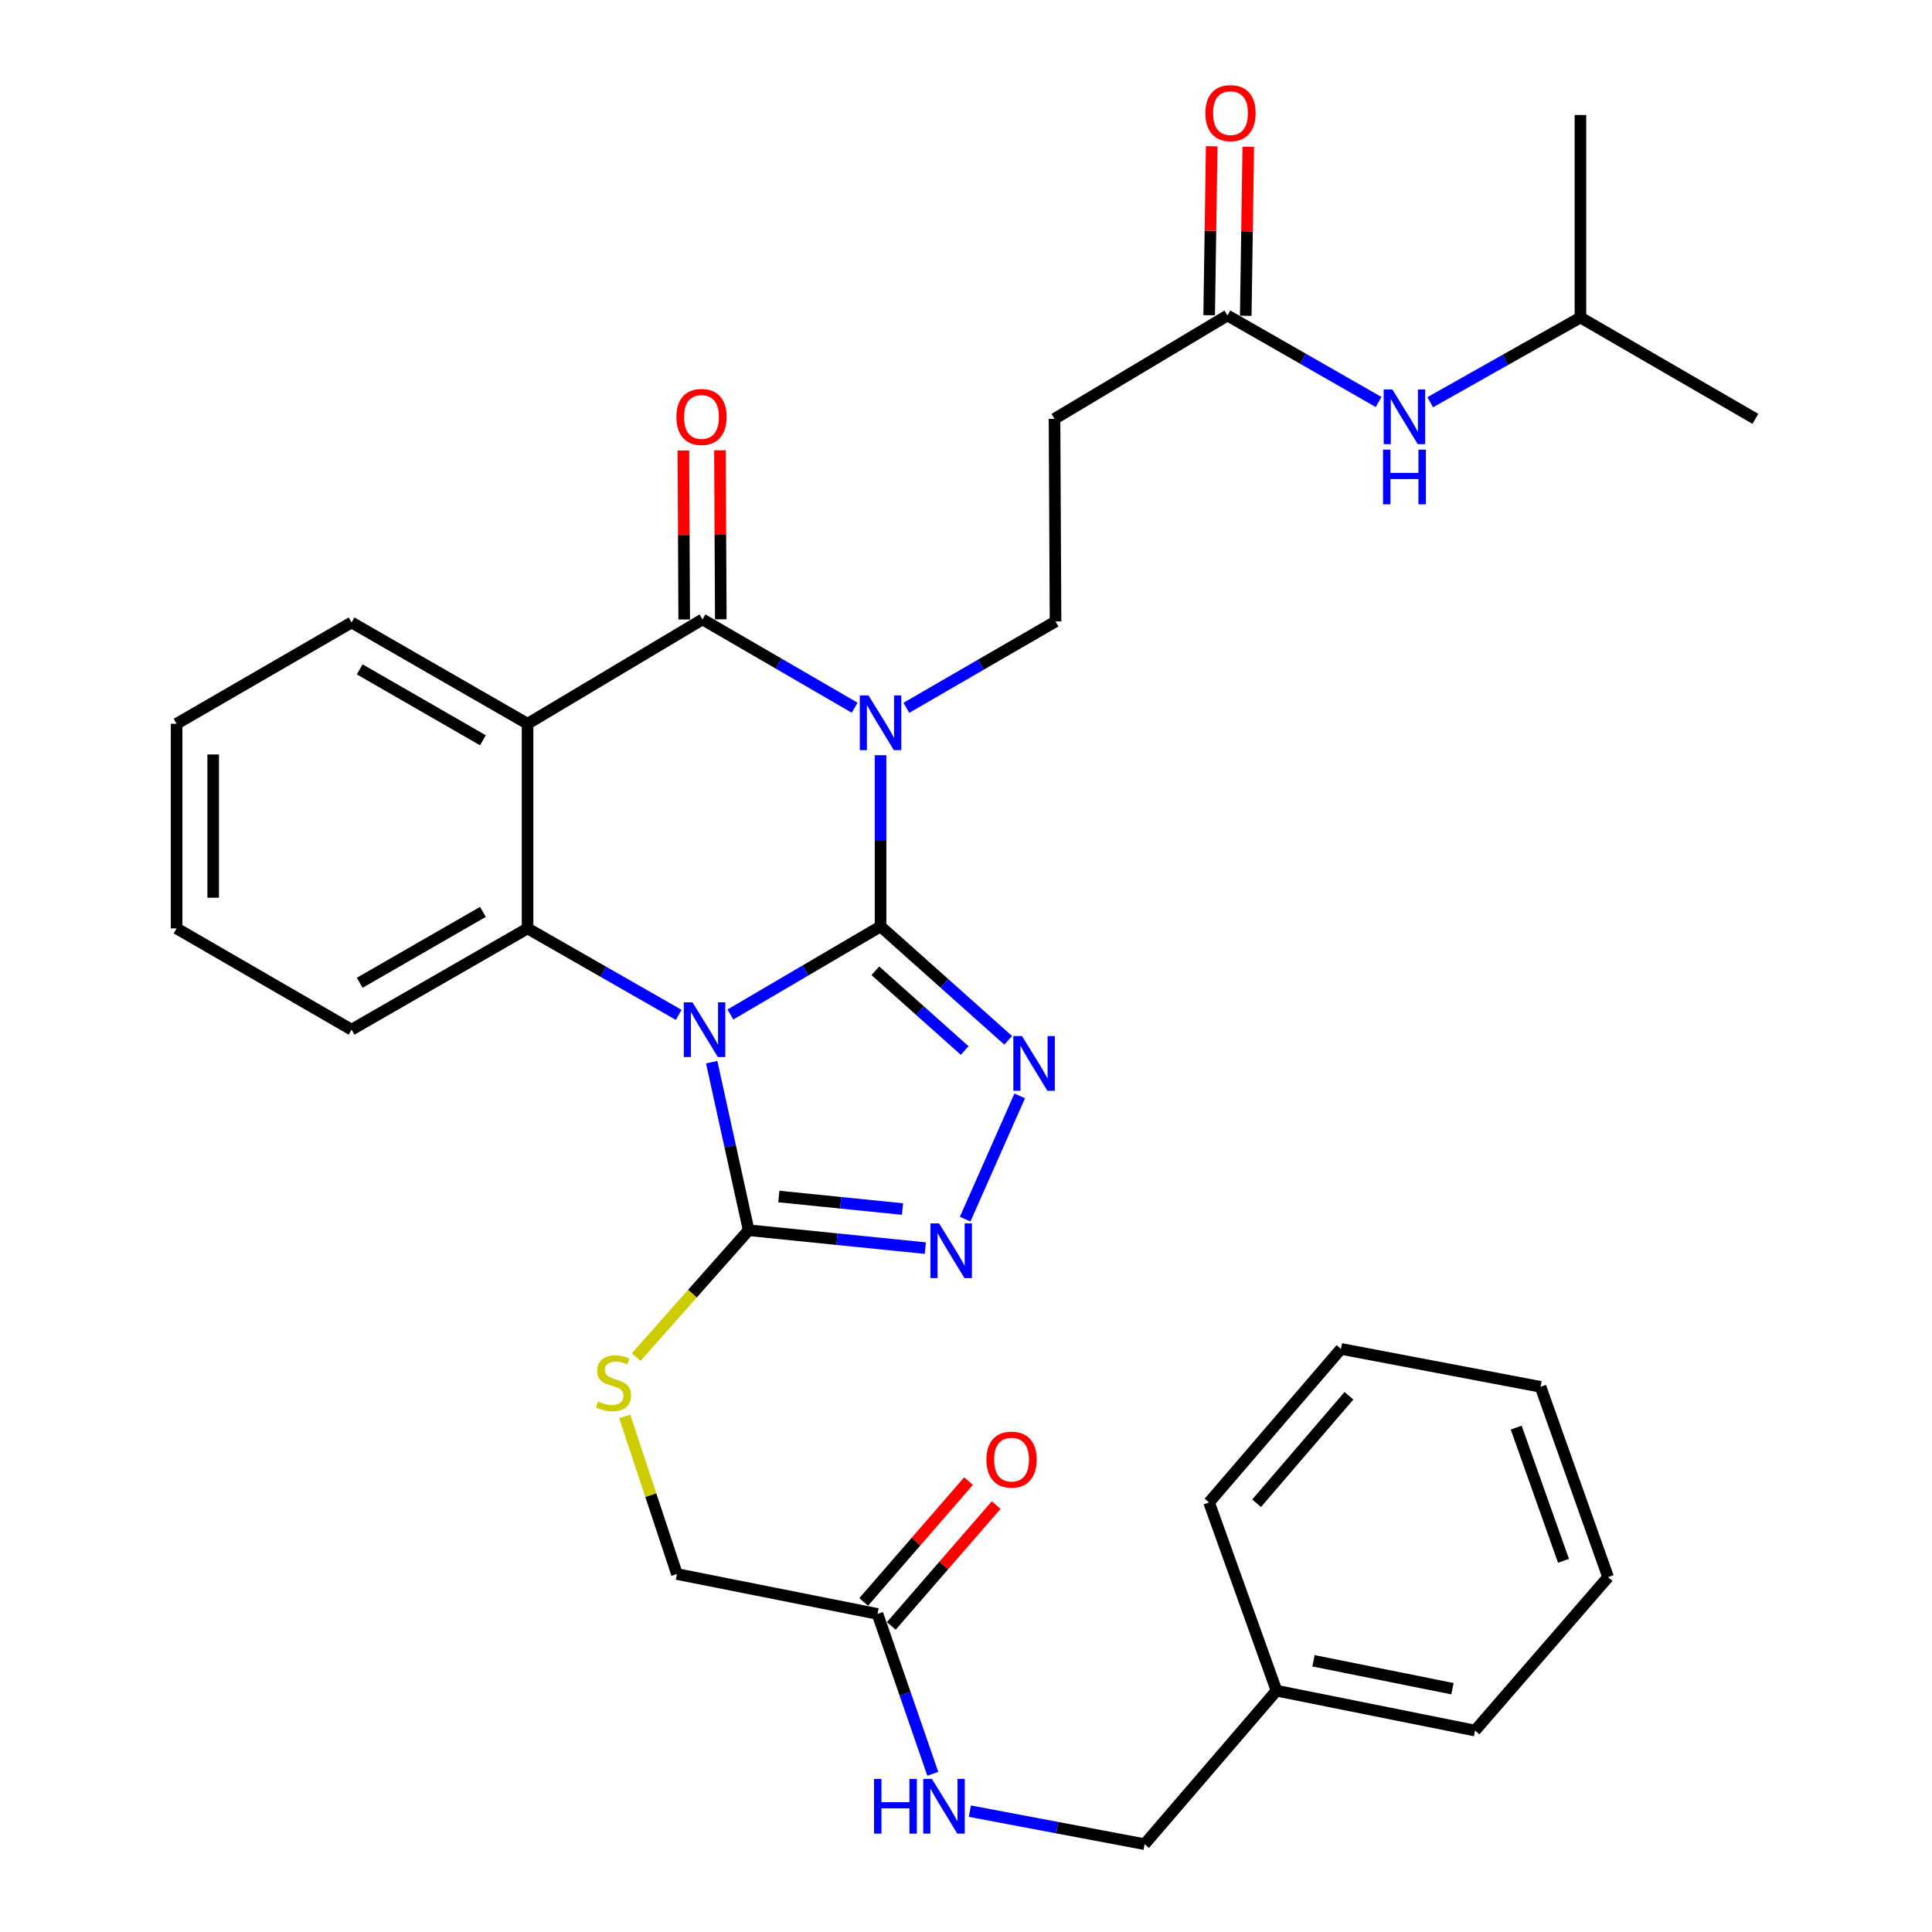 <?xml version='1.0' encoding='iso-8859-1'?>
<svg version='1.1' baseProfile='full'
              xmlns='http://www.w3.org/2000/svg'
                      xmlns:rdkit='http://www.rdkit.org/xml'
                      xmlns:xlink='http://www.w3.org/1999/xlink'
                  xml:space='preserve'
width='1000px' height='1000px' viewBox='0 0 1000 1000'>
<!-- END OF HEADER -->
<rect style='opacity:1.0;fill:#FFFFFF;stroke:none' width='1000' height='1000' x='0' y='0'> </rect>
<path class='bond-0' d='M 455.775,479.503 L 416.914,502.304' style='fill:none;fill-rule:evenodd;stroke:#000000;stroke-width:6px;stroke-linecap:butt;stroke-linejoin:miter;stroke-opacity:1' />
<path class='bond-0' d='M 416.914,502.304 L 378.054,525.104' style='fill:none;fill-rule:evenodd;stroke:#0000FF;stroke-width:6px;stroke-linecap:butt;stroke-linejoin:miter;stroke-opacity:1' />
<path class='bond-1' d='M 455.775,479.503 L 455.775,435.197' style='fill:none;fill-rule:evenodd;stroke:#000000;stroke-width:6px;stroke-linecap:butt;stroke-linejoin:miter;stroke-opacity:1' />
<path class='bond-1' d='M 455.775,435.197 L 455.775,390.89' style='fill:none;fill-rule:evenodd;stroke:#0000FF;stroke-width:6px;stroke-linecap:butt;stroke-linejoin:miter;stroke-opacity:1' />
<path class='bond-3' d='M 455.775,479.503 L 488.807,508.985' style='fill:none;fill-rule:evenodd;stroke:#000000;stroke-width:6px;stroke-linecap:butt;stroke-linejoin:miter;stroke-opacity:1' />
<path class='bond-3' d='M 488.807,508.985 L 521.838,538.466' style='fill:none;fill-rule:evenodd;stroke:#0000FF;stroke-width:6px;stroke-linecap:butt;stroke-linejoin:miter;stroke-opacity:1' />
<path class='bond-3' d='M 453.076,502.475 L 476.198,523.112' style='fill:none;fill-rule:evenodd;stroke:#000000;stroke-width:6px;stroke-linecap:butt;stroke-linejoin:miter;stroke-opacity:1' />
<path class='bond-3' d='M 476.198,523.112 L 499.32,543.749' style='fill:none;fill-rule:evenodd;stroke:#0000FF;stroke-width:6px;stroke-linecap:butt;stroke-linejoin:miter;stroke-opacity:1' />
<path class='bond-5' d='M 351.295,525.3 L 312.181,502.923' style='fill:none;fill-rule:evenodd;stroke:#0000FF;stroke-width:6px;stroke-linecap:butt;stroke-linejoin:miter;stroke-opacity:1' />
<path class='bond-5' d='M 312.181,502.923 L 273.067,480.545' style='fill:none;fill-rule:evenodd;stroke:#000000;stroke-width:6px;stroke-linecap:butt;stroke-linejoin:miter;stroke-opacity:1' />
<path class='bond-6' d='M 368.37,549.772 L 377.93,593.268' style='fill:none;fill-rule:evenodd;stroke:#0000FF;stroke-width:6px;stroke-linecap:butt;stroke-linejoin:miter;stroke-opacity:1' />
<path class='bond-6' d='M 377.93,593.268 L 387.491,636.764' style='fill:none;fill-rule:evenodd;stroke:#000000;stroke-width:6px;stroke-linecap:butt;stroke-linejoin:miter;stroke-opacity:1' />
<path class='bond-2' d='M 442.371,366.315 L 402.991,343.459' style='fill:none;fill-rule:evenodd;stroke:#0000FF;stroke-width:6px;stroke-linecap:butt;stroke-linejoin:miter;stroke-opacity:1' />
<path class='bond-2' d='M 402.991,343.459 L 363.611,320.602' style='fill:none;fill-rule:evenodd;stroke:#000000;stroke-width:6px;stroke-linecap:butt;stroke-linejoin:miter;stroke-opacity:1' />
<path class='bond-8' d='M 469.131,366.363 L 507.735,344.014' style='fill:none;fill-rule:evenodd;stroke:#0000FF;stroke-width:6px;stroke-linecap:butt;stroke-linejoin:miter;stroke-opacity:1' />
<path class='bond-8' d='M 507.735,344.014 L 546.34,321.665' style='fill:none;fill-rule:evenodd;stroke:#000000;stroke-width:6px;stroke-linecap:butt;stroke-linejoin:miter;stroke-opacity:1' />
<path class='bond-4' d='M 363.611,320.602 L 273.067,374.621' style='fill:none;fill-rule:evenodd;stroke:#000000;stroke-width:6px;stroke-linecap:butt;stroke-linejoin:miter;stroke-opacity:1' />
<path class='bond-13' d='M 373.079,320.556 L 372.864,276.811' style='fill:none;fill-rule:evenodd;stroke:#000000;stroke-width:6px;stroke-linecap:butt;stroke-linejoin:miter;stroke-opacity:1' />
<path class='bond-13' d='M 372.864,276.811 L 372.649,233.066' style='fill:none;fill-rule:evenodd;stroke:#FF0000;stroke-width:6px;stroke-linecap:butt;stroke-linejoin:miter;stroke-opacity:1' />
<path class='bond-13' d='M 354.143,320.649 L 353.928,276.904' style='fill:none;fill-rule:evenodd;stroke:#000000;stroke-width:6px;stroke-linecap:butt;stroke-linejoin:miter;stroke-opacity:1' />
<path class='bond-13' d='M 353.928,276.904 L 353.713,233.159' style='fill:none;fill-rule:evenodd;stroke:#FF0000;stroke-width:6px;stroke-linecap:butt;stroke-linejoin:miter;stroke-opacity:1' />
<path class='bond-7' d='M 527.801,567.238 L 499.568,631.027' style='fill:none;fill-rule:evenodd;stroke:#0000FF;stroke-width:6px;stroke-linecap:butt;stroke-linejoin:miter;stroke-opacity:1' />
<path class='bond-19' d='M 273.067,374.621 L 181.966,322.191' style='fill:none;fill-rule:evenodd;stroke:#000000;stroke-width:6px;stroke-linecap:butt;stroke-linejoin:miter;stroke-opacity:1' />
<path class='bond-19' d='M 249.957,383.168 L 186.186,346.467' style='fill:none;fill-rule:evenodd;stroke:#000000;stroke-width:6px;stroke-linecap:butt;stroke-linejoin:miter;stroke-opacity:1' />
<path class='bond-34' d='M 273.067,374.621 L 273.067,480.545' style='fill:none;fill-rule:evenodd;stroke:#000000;stroke-width:6px;stroke-linecap:butt;stroke-linejoin:miter;stroke-opacity:1' />
<path class='bond-21' d='M 273.067,480.545 L 181.966,532.955' style='fill:none;fill-rule:evenodd;stroke:#000000;stroke-width:6px;stroke-linecap:butt;stroke-linejoin:miter;stroke-opacity:1' />
<path class='bond-21' d='M 249.96,471.993 L 186.189,508.68' style='fill:none;fill-rule:evenodd;stroke:#000000;stroke-width:6px;stroke-linecap:butt;stroke-linejoin:miter;stroke-opacity:1' />
<path class='bond-9' d='M 387.491,636.764 L 358.386,669.603' style='fill:none;fill-rule:evenodd;stroke:#000000;stroke-width:6px;stroke-linecap:butt;stroke-linejoin:miter;stroke-opacity:1' />
<path class='bond-9' d='M 358.386,669.603 L 329.282,702.443' style='fill:none;fill-rule:evenodd;stroke:#CCCC00;stroke-width:6px;stroke-linecap:butt;stroke-linejoin:miter;stroke-opacity:1' />
<path class='bond-33' d='M 387.491,636.764 L 433.224,641.394' style='fill:none;fill-rule:evenodd;stroke:#000000;stroke-width:6px;stroke-linecap:butt;stroke-linejoin:miter;stroke-opacity:1' />
<path class='bond-33' d='M 433.224,641.394 L 478.957,646.024' style='fill:none;fill-rule:evenodd;stroke:#0000FF;stroke-width:6px;stroke-linecap:butt;stroke-linejoin:miter;stroke-opacity:1' />
<path class='bond-33' d='M 403.118,619.314 L 435.131,622.555' style='fill:none;fill-rule:evenodd;stroke:#000000;stroke-width:6px;stroke-linecap:butt;stroke-linejoin:miter;stroke-opacity:1' />
<path class='bond-33' d='M 435.131,622.555 L 467.144,625.796' style='fill:none;fill-rule:evenodd;stroke:#0000FF;stroke-width:6px;stroke-linecap:butt;stroke-linejoin:miter;stroke-opacity:1' />
<path class='bond-11' d='M 546.34,321.665 L 545.814,216.793' style='fill:none;fill-rule:evenodd;stroke:#000000;stroke-width:6px;stroke-linecap:butt;stroke-linejoin:miter;stroke-opacity:1' />
<path class='bond-18' d='M 323.361,733.151 L 336.874,773.934' style='fill:none;fill-rule:evenodd;stroke:#CCCC00;stroke-width:6px;stroke-linecap:butt;stroke-linejoin:miter;stroke-opacity:1' />
<path class='bond-18' d='M 336.874,773.934 L 350.388,814.716' style='fill:none;fill-rule:evenodd;stroke:#000000;stroke-width:6px;stroke-linecap:butt;stroke-linejoin:miter;stroke-opacity:1' />
<path class='bond-10' d='M 635.327,163.3 L 545.814,216.793' style='fill:none;fill-rule:evenodd;stroke:#000000;stroke-width:6px;stroke-linecap:butt;stroke-linejoin:miter;stroke-opacity:1' />
<path class='bond-14' d='M 635.327,163.3 L 674.44,185.686' style='fill:none;fill-rule:evenodd;stroke:#000000;stroke-width:6px;stroke-linecap:butt;stroke-linejoin:miter;stroke-opacity:1' />
<path class='bond-14' d='M 674.44,185.686 L 713.554,208.073' style='fill:none;fill-rule:evenodd;stroke:#0000FF;stroke-width:6px;stroke-linecap:butt;stroke-linejoin:miter;stroke-opacity:1' />
<path class='bond-16' d='M 644.793,163.442 L 645.451,119.718' style='fill:none;fill-rule:evenodd;stroke:#000000;stroke-width:6px;stroke-linecap:butt;stroke-linejoin:miter;stroke-opacity:1' />
<path class='bond-16' d='M 645.451,119.718 L 646.11,75.994' style='fill:none;fill-rule:evenodd;stroke:#FF0000;stroke-width:6px;stroke-linecap:butt;stroke-linejoin:miter;stroke-opacity:1' />
<path class='bond-16' d='M 625.86,163.157 L 626.518,119.433' style='fill:none;fill-rule:evenodd;stroke:#000000;stroke-width:6px;stroke-linecap:butt;stroke-linejoin:miter;stroke-opacity:1' />
<path class='bond-16' d='M 626.518,119.433 L 627.176,75.709' style='fill:none;fill-rule:evenodd;stroke:#FF0000;stroke-width:6px;stroke-linecap:butt;stroke-linejoin:miter;stroke-opacity:1' />
<path class='bond-12' d='M 454.186,835.367 L 350.388,814.716' style='fill:none;fill-rule:evenodd;stroke:#000000;stroke-width:6px;stroke-linecap:butt;stroke-linejoin:miter;stroke-opacity:1' />
<path class='bond-15' d='M 454.186,835.367 L 468.498,876.744' style='fill:none;fill-rule:evenodd;stroke:#000000;stroke-width:6px;stroke-linecap:butt;stroke-linejoin:miter;stroke-opacity:1' />
<path class='bond-15' d='M 468.498,876.744 L 482.809,918.122' style='fill:none;fill-rule:evenodd;stroke:#0000FF;stroke-width:6px;stroke-linecap:butt;stroke-linejoin:miter;stroke-opacity:1' />
<path class='bond-17' d='M 461.337,841.573 L 488.477,810.301' style='fill:none;fill-rule:evenodd;stroke:#000000;stroke-width:6px;stroke-linecap:butt;stroke-linejoin:miter;stroke-opacity:1' />
<path class='bond-17' d='M 488.477,810.301 L 515.618,779.029' style='fill:none;fill-rule:evenodd;stroke:#FF0000;stroke-width:6px;stroke-linecap:butt;stroke-linejoin:miter;stroke-opacity:1' />
<path class='bond-17' d='M 447.036,829.161 L 474.177,797.889' style='fill:none;fill-rule:evenodd;stroke:#000000;stroke-width:6px;stroke-linecap:butt;stroke-linejoin:miter;stroke-opacity:1' />
<path class='bond-17' d='M 474.177,797.889 L 501.317,766.617' style='fill:none;fill-rule:evenodd;stroke:#FF0000;stroke-width:6px;stroke-linecap:butt;stroke-linejoin:miter;stroke-opacity:1' />
<path class='bond-23' d='M 740.288,208.197 L 779.161,186.269' style='fill:none;fill-rule:evenodd;stroke:#0000FF;stroke-width:6px;stroke-linecap:butt;stroke-linejoin:miter;stroke-opacity:1' />
<path class='bond-23' d='M 779.161,186.269 L 818.034,164.341' style='fill:none;fill-rule:evenodd;stroke:#000000;stroke-width:6px;stroke-linecap:butt;stroke-linejoin:miter;stroke-opacity:1' />
<path class='bond-20' d='M 501.999,937.446 L 547.218,945.996' style='fill:none;fill-rule:evenodd;stroke:#0000FF;stroke-width:6px;stroke-linecap:butt;stroke-linejoin:miter;stroke-opacity:1' />
<path class='bond-20' d='M 547.218,945.996 L 592.437,954.545' style='fill:none;fill-rule:evenodd;stroke:#000000;stroke-width:6px;stroke-linecap:butt;stroke-linejoin:miter;stroke-opacity:1' />
<path class='bond-26' d='M 181.966,322.191 L 91.412,374.621' style='fill:none;fill-rule:evenodd;stroke:#000000;stroke-width:6px;stroke-linecap:butt;stroke-linejoin:miter;stroke-opacity:1' />
<path class='bond-22' d='M 592.437,954.545 L 660.721,875.09' style='fill:none;fill-rule:evenodd;stroke:#000000;stroke-width:6px;stroke-linecap:butt;stroke-linejoin:miter;stroke-opacity:1' />
<path class='bond-29' d='M 181.966,532.955 L 91.412,480.545' style='fill:none;fill-rule:evenodd;stroke:#000000;stroke-width:6px;stroke-linecap:butt;stroke-linejoin:miter;stroke-opacity:1' />
<path class='bond-24' d='M 660.721,875.09 L 763.479,895.729' style='fill:none;fill-rule:evenodd;stroke:#000000;stroke-width:6px;stroke-linecap:butt;stroke-linejoin:miter;stroke-opacity:1' />
<path class='bond-24' d='M 679.864,859.621 L 751.794,874.069' style='fill:none;fill-rule:evenodd;stroke:#000000;stroke-width:6px;stroke-linecap:butt;stroke-linejoin:miter;stroke-opacity:1' />
<path class='bond-25' d='M 660.721,875.09 L 625.806,777.655' style='fill:none;fill-rule:evenodd;stroke:#000000;stroke-width:6px;stroke-linecap:butt;stroke-linejoin:miter;stroke-opacity:1' />
<path class='bond-27' d='M 818.034,164.341 L 908.588,216.793' style='fill:none;fill-rule:evenodd;stroke:#000000;stroke-width:6px;stroke-linecap:butt;stroke-linejoin:miter;stroke-opacity:1' />
<path class='bond-28' d='M 818.034,164.341 L 818.034,59.522' style='fill:none;fill-rule:evenodd;stroke:#000000;stroke-width:6px;stroke-linecap:butt;stroke-linejoin:miter;stroke-opacity:1' />
<path class='bond-31' d='M 763.479,895.729 L 832.352,816.315' style='fill:none;fill-rule:evenodd;stroke:#000000;stroke-width:6px;stroke-linecap:butt;stroke-linejoin:miter;stroke-opacity:1' />
<path class='bond-30' d='M 625.806,777.655 L 694.09,698.189' style='fill:none;fill-rule:evenodd;stroke:#000000;stroke-width:6px;stroke-linecap:butt;stroke-linejoin:miter;stroke-opacity:1' />
<path class='bond-30' d='M 650.411,778.076 L 698.209,722.45' style='fill:none;fill-rule:evenodd;stroke:#000000;stroke-width:6px;stroke-linecap:butt;stroke-linejoin:miter;stroke-opacity:1' />
<path class='bond-35' d='M 91.412,374.621 L 91.412,480.545' style='fill:none;fill-rule:evenodd;stroke:#000000;stroke-width:6px;stroke-linecap:butt;stroke-linejoin:miter;stroke-opacity:1' />
<path class='bond-35' d='M 110.347,390.51 L 110.347,464.656' style='fill:none;fill-rule:evenodd;stroke:#000000;stroke-width:6px;stroke-linecap:butt;stroke-linejoin:miter;stroke-opacity:1' />
<path class='bond-32' d='M 694.09,698.189 L 797.384,717.819' style='fill:none;fill-rule:evenodd;stroke:#000000;stroke-width:6px;stroke-linecap:butt;stroke-linejoin:miter;stroke-opacity:1' />
<path class='bond-36' d='M 832.352,816.315 L 797.384,717.819' style='fill:none;fill-rule:evenodd;stroke:#000000;stroke-width:6px;stroke-linecap:butt;stroke-linejoin:miter;stroke-opacity:1' />
<path class='bond-36' d='M 809.262,807.876 L 784.785,738.928' style='fill:none;fill-rule:evenodd;stroke:#000000;stroke-width:6px;stroke-linecap:butt;stroke-linejoin:miter;stroke-opacity:1' />
<path  class='atom-1' d='M 358.413 518.795
L 367.693 533.795
Q 368.613 535.275, 370.093 537.955
Q 371.573 540.635, 371.653 540.795
L 371.653 518.795
L 375.413 518.795
L 375.413 547.115
L 371.533 547.115
L 361.573 530.715
Q 360.413 528.795, 359.173 526.595
Q 357.973 524.395, 357.613 523.715
L 357.613 547.115
L 353.933 547.115
L 353.933 518.795
L 358.413 518.795
' fill='#0000FF'/>
<path  class='atom-2' d='M 449.515 359.935
L 458.795 374.935
Q 459.715 376.415, 461.195 379.095
Q 462.675 381.775, 462.755 381.935
L 462.755 359.935
L 466.515 359.935
L 466.515 388.255
L 462.635 388.255
L 452.675 371.855
Q 451.515 369.935, 450.275 367.735
Q 449.075 365.535, 448.715 364.855
L 448.715 388.255
L 445.035 388.255
L 445.035 359.935
L 449.515 359.935
' fill='#0000FF'/>
<path  class='atom-4' d='M 528.981 536.268
L 538.261 551.268
Q 539.181 552.748, 540.661 555.428
Q 542.141 558.108, 542.221 558.268
L 542.221 536.268
L 545.981 536.268
L 545.981 564.588
L 542.101 564.588
L 532.141 548.188
Q 530.981 546.268, 529.741 544.068
Q 528.541 541.868, 528.181 541.188
L 528.181 564.588
L 524.501 564.588
L 524.501 536.268
L 528.981 536.268
' fill='#0000FF'/>
<path  class='atom-8' d='M 486.071 633.218
L 495.351 648.218
Q 496.271 649.698, 497.751 652.378
Q 499.231 655.058, 499.311 655.218
L 499.311 633.218
L 503.071 633.218
L 503.071 661.538
L 499.191 661.538
L 489.231 645.138
Q 488.071 643.218, 486.831 641.018
Q 485.631 638.818, 485.271 638.138
L 485.271 661.538
L 481.591 661.538
L 481.591 633.218
L 486.071 633.218
' fill='#0000FF'/>
<path  class='atom-10' d='M 309.566 725.382
Q 309.886 725.502, 311.206 726.062
Q 312.526 726.622, 313.966 726.982
Q 315.446 727.302, 316.886 727.302
Q 319.566 727.302, 321.126 726.022
Q 322.686 724.702, 322.686 722.422
Q 322.686 720.862, 321.886 719.902
Q 321.126 718.942, 319.926 718.422
Q 318.726 717.902, 316.726 717.302
Q 314.206 716.542, 312.686 715.822
Q 311.206 715.102, 310.126 713.582
Q 309.086 712.062, 309.086 709.502
Q 309.086 705.942, 311.486 703.742
Q 313.926 701.542, 318.726 701.542
Q 322.006 701.542, 325.726 703.102
L 324.806 706.182
Q 321.406 704.782, 318.846 704.782
Q 316.086 704.782, 314.566 705.942
Q 313.046 707.062, 313.086 709.022
Q 313.086 710.542, 313.846 711.462
Q 314.646 712.382, 315.766 712.902
Q 316.926 713.422, 318.846 714.022
Q 321.406 714.822, 322.926 715.622
Q 324.446 716.422, 325.526 718.062
Q 326.646 719.662, 326.646 722.422
Q 326.646 726.342, 324.006 728.462
Q 321.406 730.542, 317.046 730.542
Q 314.526 730.542, 312.606 729.982
Q 310.726 729.462, 308.486 728.542
L 309.566 725.382
' fill='#CCCC00'/>
<path  class='atom-14' d='M 350.096 215.81
Q 350.096 209.01, 353.456 205.21
Q 356.816 201.41, 363.096 201.41
Q 369.376 201.41, 372.736 205.21
Q 376.096 209.01, 376.096 215.81
Q 376.096 222.69, 372.696 226.61
Q 369.296 230.49, 363.096 230.49
Q 356.856 230.49, 353.456 226.61
Q 350.096 222.73, 350.096 215.81
M 363.096 227.29
Q 367.416 227.29, 369.736 224.41
Q 372.096 221.49, 372.096 215.81
Q 372.096 210.25, 369.736 207.45
Q 367.416 204.61, 363.096 204.61
Q 358.776 204.61, 356.416 207.41
Q 354.096 210.21, 354.096 215.81
Q 354.096 221.53, 356.416 224.41
Q 358.776 227.29, 363.096 227.29
' fill='#FF0000'/>
<path  class='atom-15' d='M 720.673 201.57
L 729.953 216.57
Q 730.873 218.05, 732.353 220.73
Q 733.833 223.41, 733.913 223.57
L 733.913 201.57
L 737.673 201.57
L 737.673 229.89
L 733.793 229.89
L 723.833 213.49
Q 722.673 211.57, 721.433 209.37
Q 720.233 207.17, 719.873 206.49
L 719.873 229.89
L 716.193 229.89
L 716.193 201.57
L 720.673 201.57
' fill='#0000FF'/>
<path  class='atom-15' d='M 715.853 232.722
L 719.693 232.722
L 719.693 244.762
L 734.173 244.762
L 734.173 232.722
L 738.013 232.722
L 738.013 261.042
L 734.173 261.042
L 734.173 247.962
L 719.693 247.962
L 719.693 261.042
L 715.853 261.042
L 715.853 232.722
' fill='#0000FF'/>
<path  class='atom-16' d='M 452.398 920.756
L 456.238 920.756
L 456.238 932.796
L 470.718 932.796
L 470.718 920.756
L 474.558 920.756
L 474.558 949.076
L 470.718 949.076
L 470.718 935.996
L 456.238 935.996
L 456.238 949.076
L 452.398 949.076
L 452.398 920.756
' fill='#0000FF'/>
<path  class='atom-16' d='M 482.358 920.756
L 491.638 935.756
Q 492.558 937.236, 494.038 939.916
Q 495.518 942.596, 495.598 942.756
L 495.598 920.756
L 499.358 920.756
L 499.358 949.076
L 495.478 949.076
L 485.518 932.676
Q 484.358 930.756, 483.118 928.556
Q 481.918 926.356, 481.558 925.676
L 481.558 949.076
L 477.878 949.076
L 477.878 920.756
L 482.358 920.756
' fill='#0000FF'/>
<path  class='atom-17' d='M 623.904 58.55
Q 623.904 51.75, 627.264 47.95
Q 630.624 44.15, 636.904 44.15
Q 643.184 44.15, 646.544 47.95
Q 649.904 51.75, 649.904 58.55
Q 649.904 65.43, 646.504 69.35
Q 643.104 73.23, 636.904 73.23
Q 630.664 73.23, 627.264 69.35
Q 623.904 65.47, 623.904 58.55
M 636.904 70.03
Q 641.224 70.03, 643.544 67.15
Q 645.904 64.23, 645.904 58.55
Q 645.904 52.99, 643.544 50.19
Q 641.224 47.35, 636.904 47.35
Q 632.584 47.35, 630.224 50.15
Q 627.904 52.95, 627.904 58.55
Q 627.904 64.27, 630.224 67.15
Q 632.584 70.03, 636.904 70.03
' fill='#FF0000'/>
<path  class='atom-18' d='M 510.575 755.496
Q 510.575 748.696, 513.935 744.896
Q 517.295 741.096, 523.575 741.096
Q 529.855 741.096, 533.215 744.896
Q 536.575 748.696, 536.575 755.496
Q 536.575 762.376, 533.175 766.296
Q 529.775 770.176, 523.575 770.176
Q 517.335 770.176, 513.935 766.296
Q 510.575 762.416, 510.575 755.496
M 523.575 766.976
Q 527.895 766.976, 530.215 764.096
Q 532.575 761.176, 532.575 755.496
Q 532.575 749.936, 530.215 747.136
Q 527.895 744.296, 523.575 744.296
Q 519.255 744.296, 516.895 747.096
Q 514.575 749.896, 514.575 755.496
Q 514.575 761.216, 516.895 764.096
Q 519.255 766.976, 523.575 766.976
' fill='#FF0000'/>
</svg>
